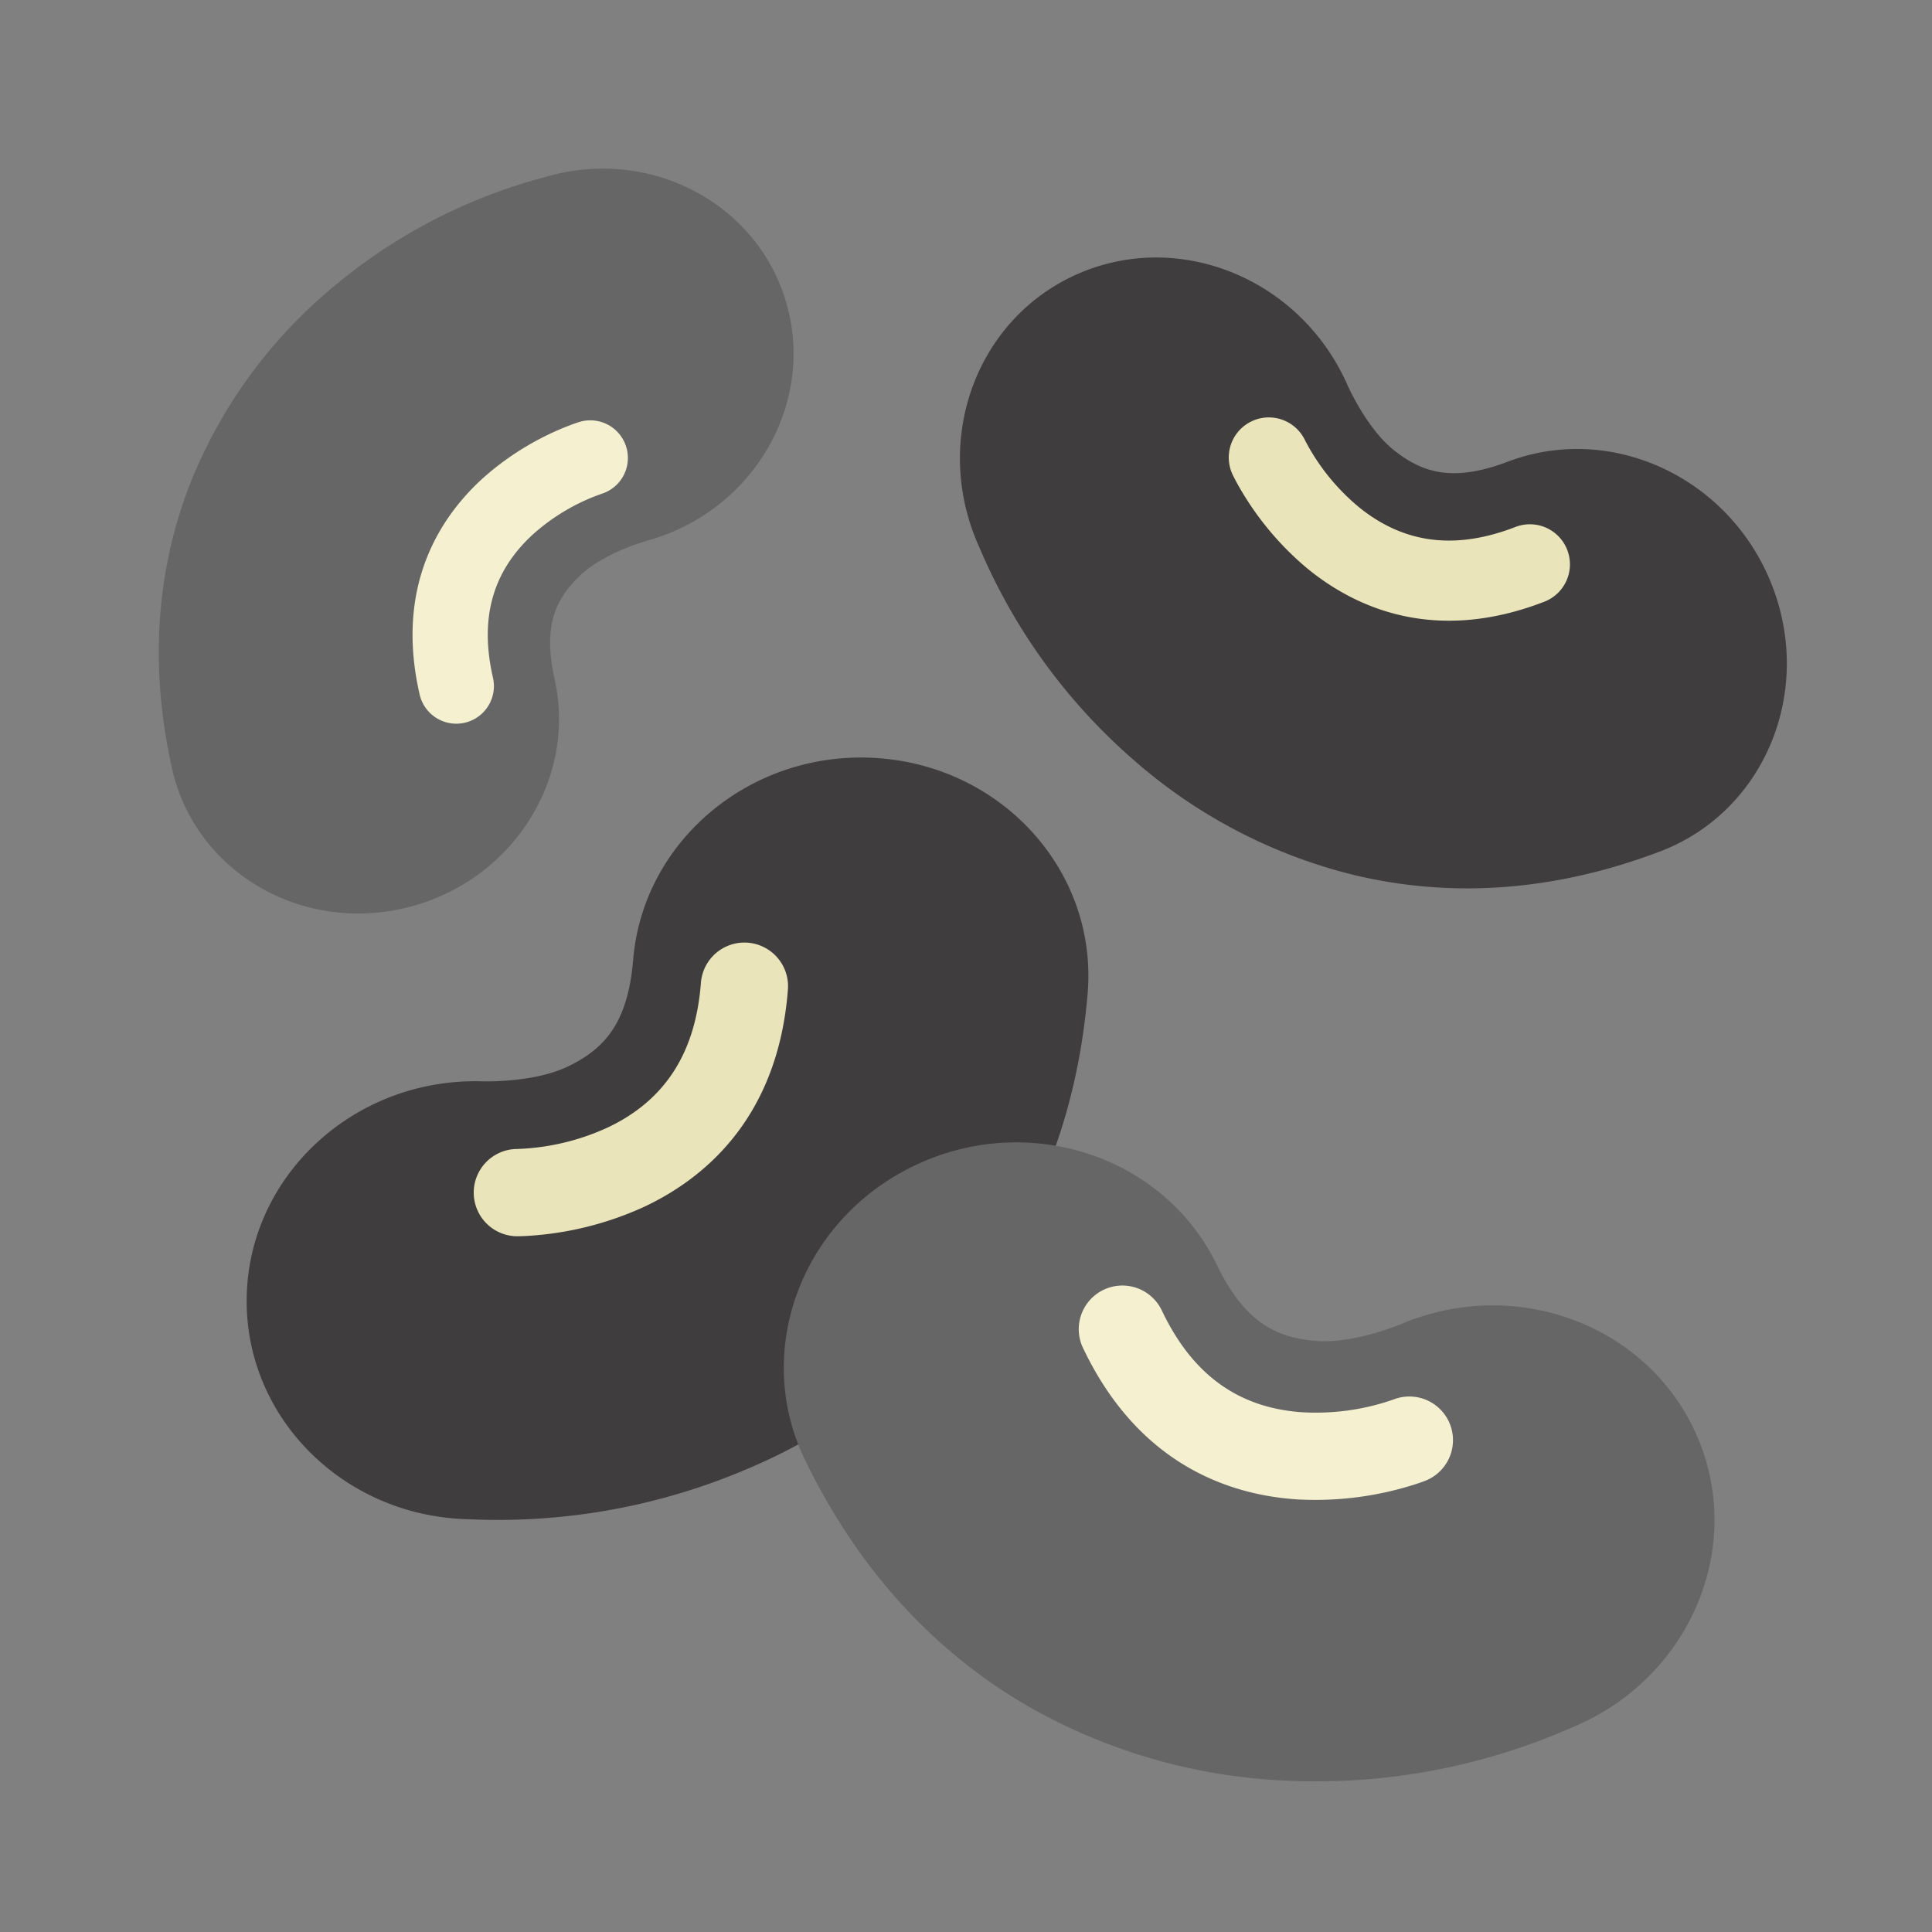 <svg id="color" height="512" viewBox="0 0 256 256" width="512" xmlns="http://www.w3.org/2000/svg"><rect x="0" y="0" width="256" height="256" fill="#808080" stroke="none"/><path d="m129.79 72.568c-6.356-13.936-.626-30.131 12.798-36.172s29.458.362 35.813 14.298c0 0 2.543 6.019 6.39 9.03 3.688 2.886 7.651 4.237 15 1.451 13.77-5.218 29.446 2.115 35.008 16.379s-1.09 30.059-14.86 35.278c-13.659 5.177-27.218 6.242-40.301 3.164a69.27 69.27 0 0 1 -29.437-15.308 77.094 77.094 0 0 1 -20.41-28.12z" fill="#3f3d3d"/><path d="m163.739 63.702c-.263-.498-.407-.804-.433-.86a5.309 5.309 0 0 1 9.627-4.479 28.623 28.623 0 0 0 7.204 8.896c5.972 4.798 12.733 5.636 20.671 2.565a5.309 5.309 0 0 1 3.833 9.902c-14.685 5.683-25.246.696-31.519-4.488a39.83 39.83 0 0 1 -9.383-11.535z" fill="#eae4bb"/><path d="m72.319 23.435c13.804-4.031 28.082 3.469 31.89 16.754s-4.297 27.324-18.1 31.355c0 0-5.936 1.554-9.251 4.725-3.176 3.039-4.965 6.538-3.365 13.743 2.998 13.498-5.923 27.077-19.926 30.327-14.001 3.252-27.785-5.053-30.783-18.55-2.974-13.388-2.14-26.13 2.479-37.874a65.049 65.049 0 0 1 18.181-25.295 72.392 72.392 0 0 1 28.875-15.185z" fill="#666"/><path d="m75.993 56.173c.497-.178.802-.27.858-.286a4.984 4.984 0 0 1 2.866 9.546 26.905 26.905 0 0 0 -9.234 5.498c-5.261 4.903-6.95 11.074-5.163 18.864a4.984 4.984 0 0 1 -9.716 2.228c-3.306-14.41 2.747-23.552 8.407-28.683a37.368 37.368 0 0 1 11.981-7.168z" fill="#f4f0d0"/><path d="m62.229 201.309c-16.68-.297-29.904-13.53-29.537-29.557s14.186-28.778 30.864-28.479c0 0 7.109.326 11.873-2.041 4.567-2.269 7.756-5.528 8.469-14.058 1.337-15.981 15.903-27.944 32.53-26.71 16.63 1.229 29.026 15.182 27.69 31.164-1.326 15.853-6.645 29.676-15.812 41.088a75.45 75.45 0 0 1 -28.861 21.74 83.975 83.975 0 0 1 -37.214 6.853z" fill="#3f3d3d"/><path d="m69.454 163.786c-.613.026-.981.023-1.048.022a5.782 5.782 0 0 1 .118-11.562 31.2 31.2 0 0 0 12.124-2.903c7.519-3.615 11.518-9.866 12.226-19.108a5.781 5.781 0 1 1 11.529.883c-1.312 17.098-11.169 25.134-19.208 28.864a43.327 43.327 0 0 1 -15.74 3.804z" fill="#eae4bb"/><path d="m208.153 228.957c15.452-6.286 23.023-23.393 16.909-38.21s-23.597-21.738-39.048-15.454c0 0-6.514 2.865-11.813 2.373-5.077-.473-9.224-2.363-12.962-10.064-7.003-14.429-24.898-20.343-39.966-13.204-15.07 7.136-21.611 24.616-14.609 39.045 6.945 14.312 16.888 25.293 29.549 32.637a75.451 75.451 0 0 0 34.755 9.887 83.977 83.977 0 0 0 37.186-7.009z" fill="#666"/><path d="m187.899 196.554c.581-.197.923-.332.986-.357a5.781 5.781 0 0 0 -4.275-10.743 31.181 31.181 0 0 1 -12.355 1.658c-8.316-.665-14.297-5.056-18.287-13.424a5.782 5.782 0 1 0 -10.438 4.976c7.38 15.479 19.471 19.426 28.314 20.011a43.351 43.351 0 0 0 16.054-2.12z" fill="#f4f0d0"/></svg>